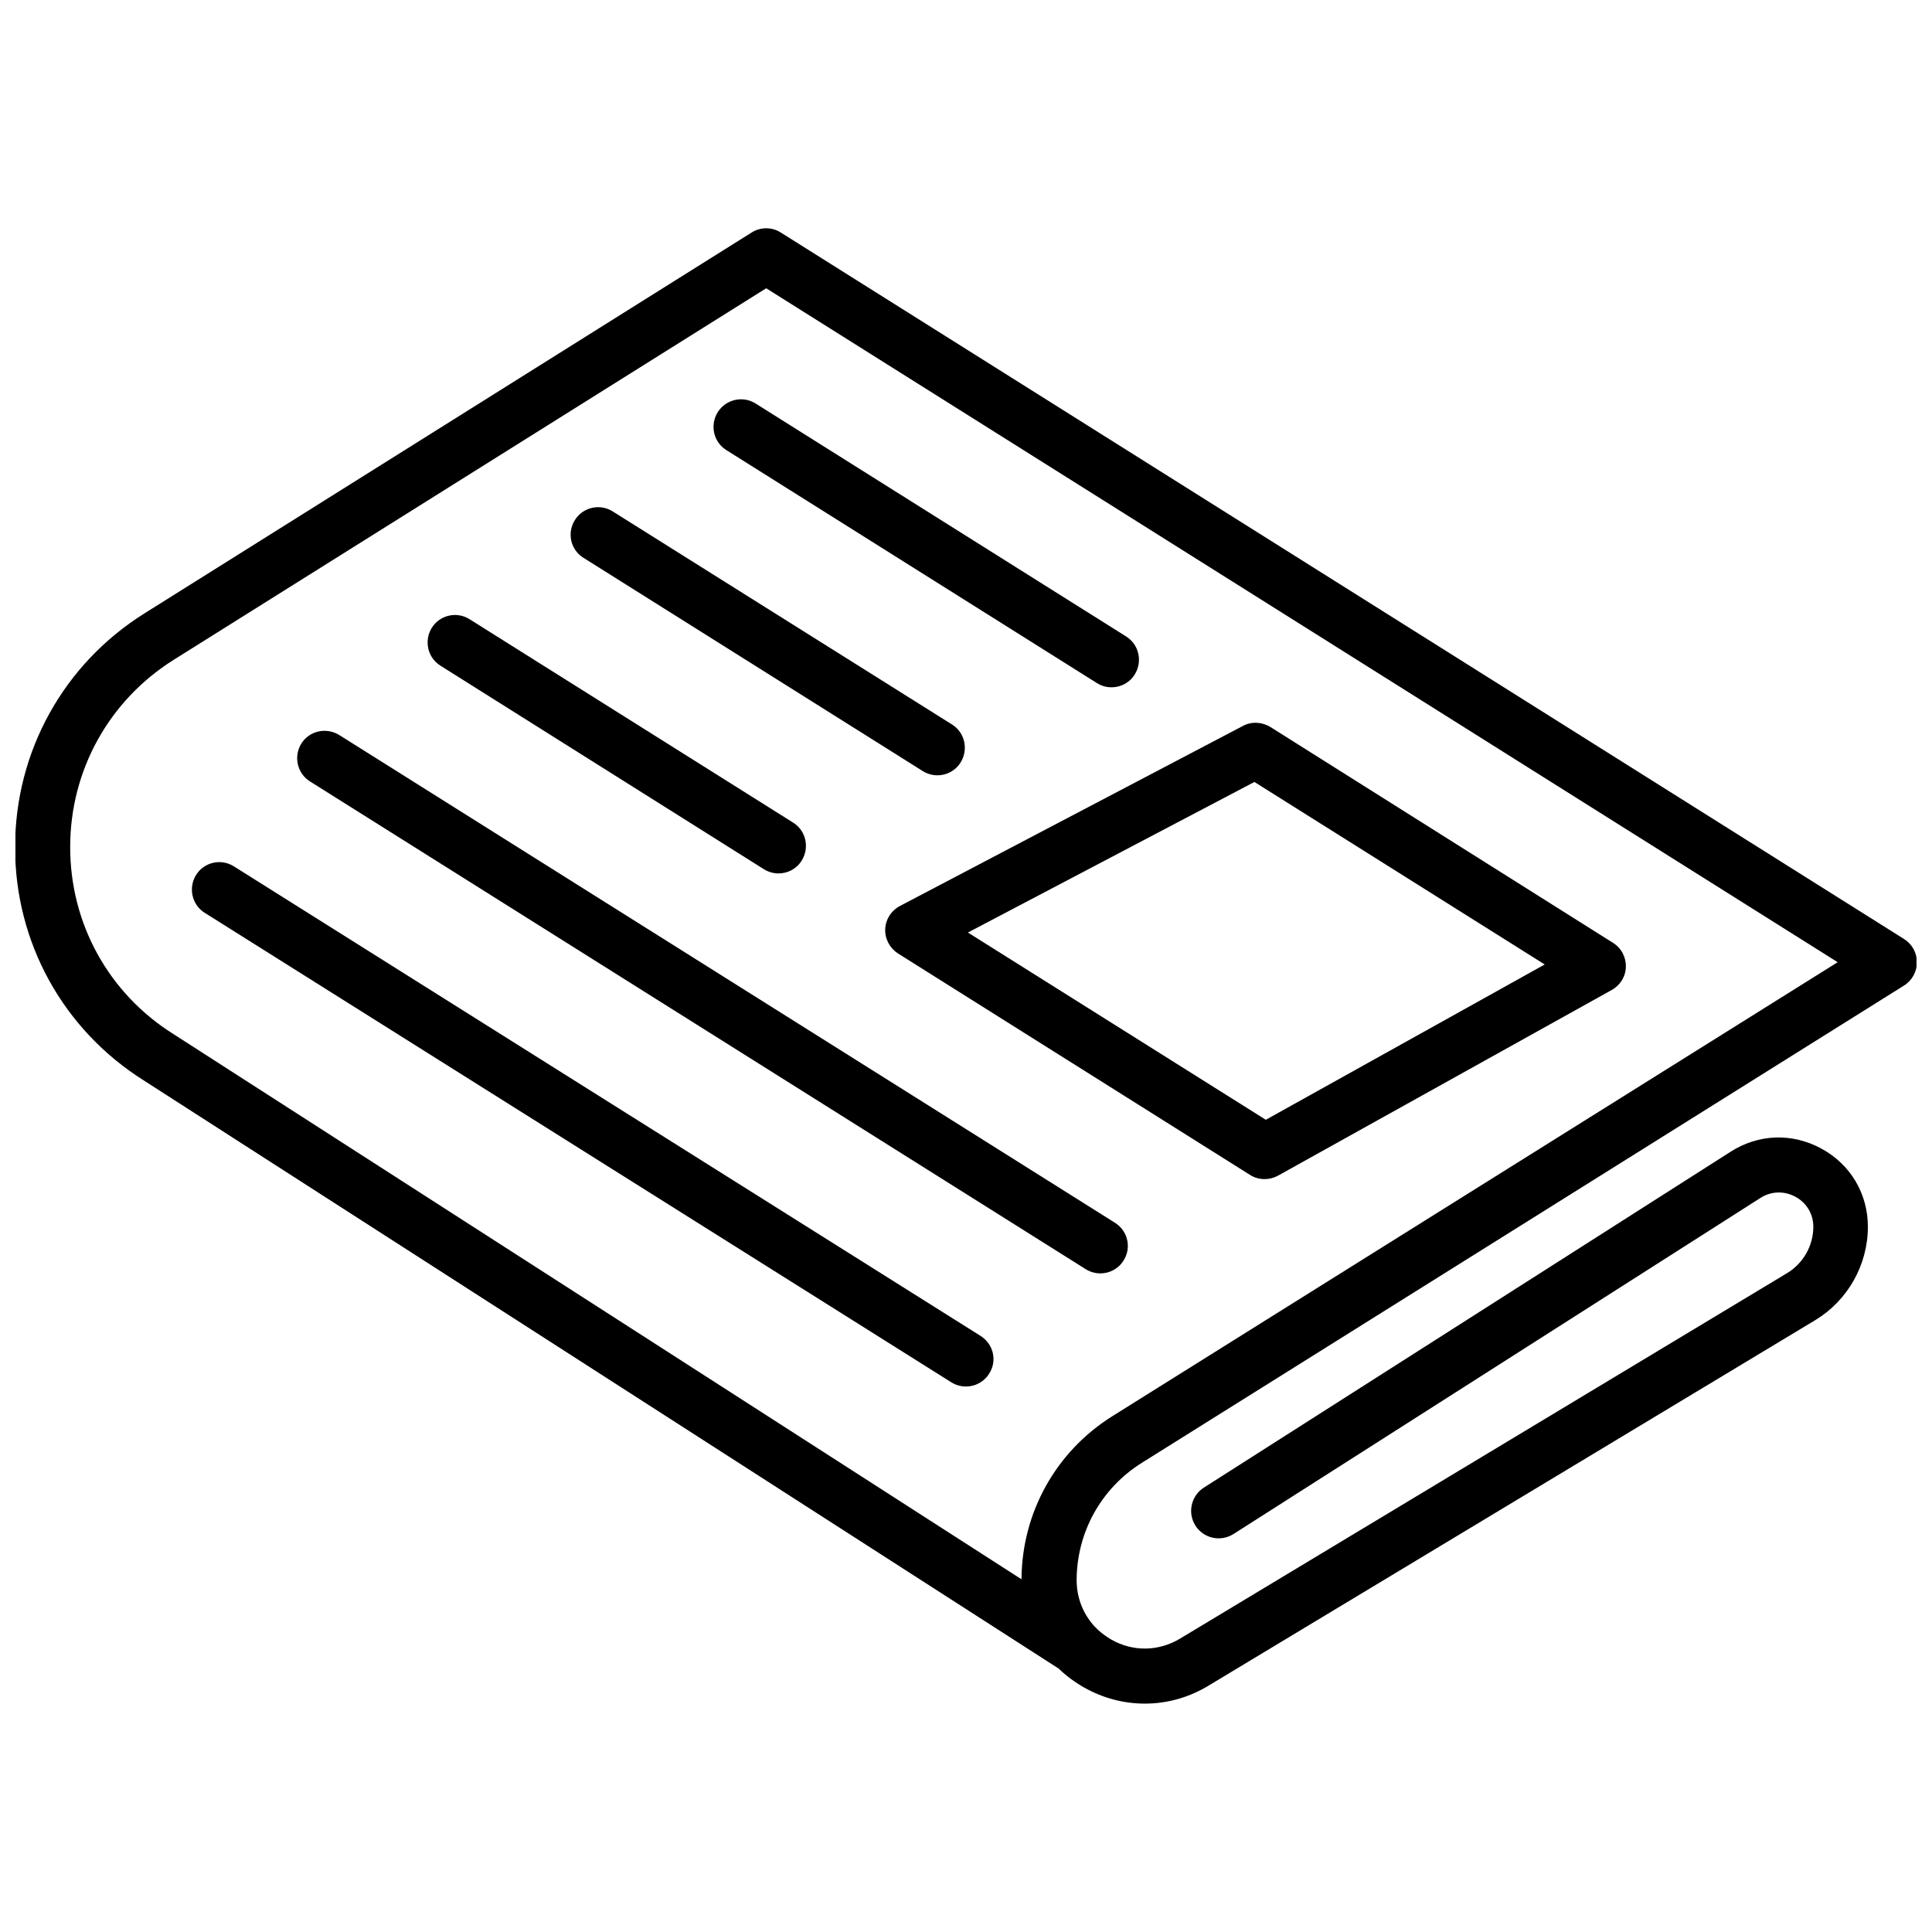 <?xml version="1.0" encoding="UTF-8"?>
<!-- Uploaded to: SVG Repo, www.svgrepo.com, Generator: SVG Repo Mixer Tools -->
<svg width="800px" height="800px" version="1.1" viewBox="144 144 512 512" xmlns="http://www.w3.org/2000/svg">
 <defs>
  <clipPath id="a">
   <path d="m148.09 204h503.81v392h-503.81z"/>
  </clipPath>
 </defs>
 <g clip-path="url(#a)">
  <path d="m648.58 392.84-297.65-187.21c-2.367-1.512-5.391-1.512-7.758 0l-160.87 100.91c-21.461 13.453-34.258 36.578-34.309 61.867-0.051 25.34 12.746 48.465 34.109 61.918l242.48 155.88c1.965 1.914 4.231 3.578 6.699 4.988 5.09 2.871 10.578 4.281 16.121 4.281 5.793 0 11.586-1.562 16.828-4.734l160.82-96.883c8.613-5.188 13.957-14.66 13.957-24.738 0-8.766-4.586-16.523-12.293-20.707-7.707-4.231-16.676-3.93-24.082 0.805l-139.61 89.023c-3.375 2.168-4.383 6.648-2.215 10.078 2.168 3.375 6.648 4.383 10.078 2.215l139.66-89.074c2.82-1.812 6.297-1.914 9.27-0.301 2.973 1.613 4.734 4.586 4.734 7.961 0 4.988-2.672 9.672-6.902 12.242l-160.92 96.883c-5.691 3.426-12.496 3.527-18.238 0.25-1.359-0.805-2.621-1.715-3.727-2.769-0.152-0.203-0.352-0.402-0.555-0.555-3.125-3.324-4.887-7.707-4.887-12.445 0.051-12.695 6.5-24.285 17.23-31.035l202.03-126.51c2.117-1.309 3.426-3.68 3.426-6.144 0-2.566-1.309-4.883-3.426-6.195zm-209.79 126.46c-14.965 9.371-23.98 25.543-24.082 43.227l-224.75-144.49c-17.18-10.781-27.406-29.32-27.355-49.625 0-20.254 10.277-38.793 27.457-49.574l156.99-98.445 283.95 178.6z"/>
 </g>
 <path d="m298.63 291.83 89.93 56.527c1.211 0.754 2.57 1.109 3.879 1.109 2.418 0 4.785-1.211 6.144-3.426 2.117-3.426 1.109-7.91-2.266-10.027l-89.93-56.477c-3.426-2.168-7.91-1.109-10.027 2.266-2.164 3.426-1.156 7.91 2.269 10.027z"/>
 <path d="m378.59 390.22c-0.102 2.621 1.211 5.039 3.375 6.449l93.305 58.695c1.16 0.754 2.519 1.109 3.879 1.109 1.211 0 2.418-0.301 3.527-0.906l88.469-49.223c2.266-1.258 3.68-3.578 3.727-6.144 0.051-2.57-1.211-4.988-3.426-6.348l-90.781-57.188c-2.215-1.359-4.988-1.512-7.254-0.301l-90.887 47.711c-2.32 1.211-3.832 3.578-3.934 6.144zm97.84-38.992 76.934 48.367-73.91 41.16-78.945-49.625z"/>
 <path d="m334.2 253.24c-2.117 3.426-1.109 7.91 2.266 10.027l98.242 61.766c1.211 0.754 2.519 1.109 3.879 1.109 2.418 0 4.785-1.211 6.144-3.426 2.117-3.426 1.109-7.91-2.266-10.027l-98.242-61.766c-3.371-2.117-7.856-1.109-10.023 2.316z"/>
 <path d="m260.7 320.4 85.75 53.957c1.211 0.754 2.57 1.109 3.879 1.109 2.418 0 4.785-1.211 6.144-3.426 2.117-3.426 1.109-7.91-2.266-10.027l-85.75-53.906c-3.426-2.168-7.91-1.109-10.027 2.266-2.113 3.426-1.105 7.91 2.269 10.027z"/>
 <path d="m439.5 468.06-205.61-129.28c-3.426-2.117-7.91-1.109-10.027 2.266-2.117 3.426-1.109 7.91 2.266 10.027l205.61 129.28c1.211 0.754 2.57 1.109 3.879 1.109 2.418 0 4.785-1.211 6.144-3.426 2.168-3.375 1.109-7.859-2.266-9.977z"/>
 <path d="m403.88 498.04-197.89-124.44c-3.426-2.168-7.91-1.109-10.027 2.266-2.117 3.426-1.109 7.91 2.266 10.027l197.89 124.44c1.211 0.754 2.57 1.109 3.879 1.109 2.418 0 4.785-1.211 6.144-3.426 2.172-3.324 1.164-7.809-2.262-9.977z"/>
</svg>